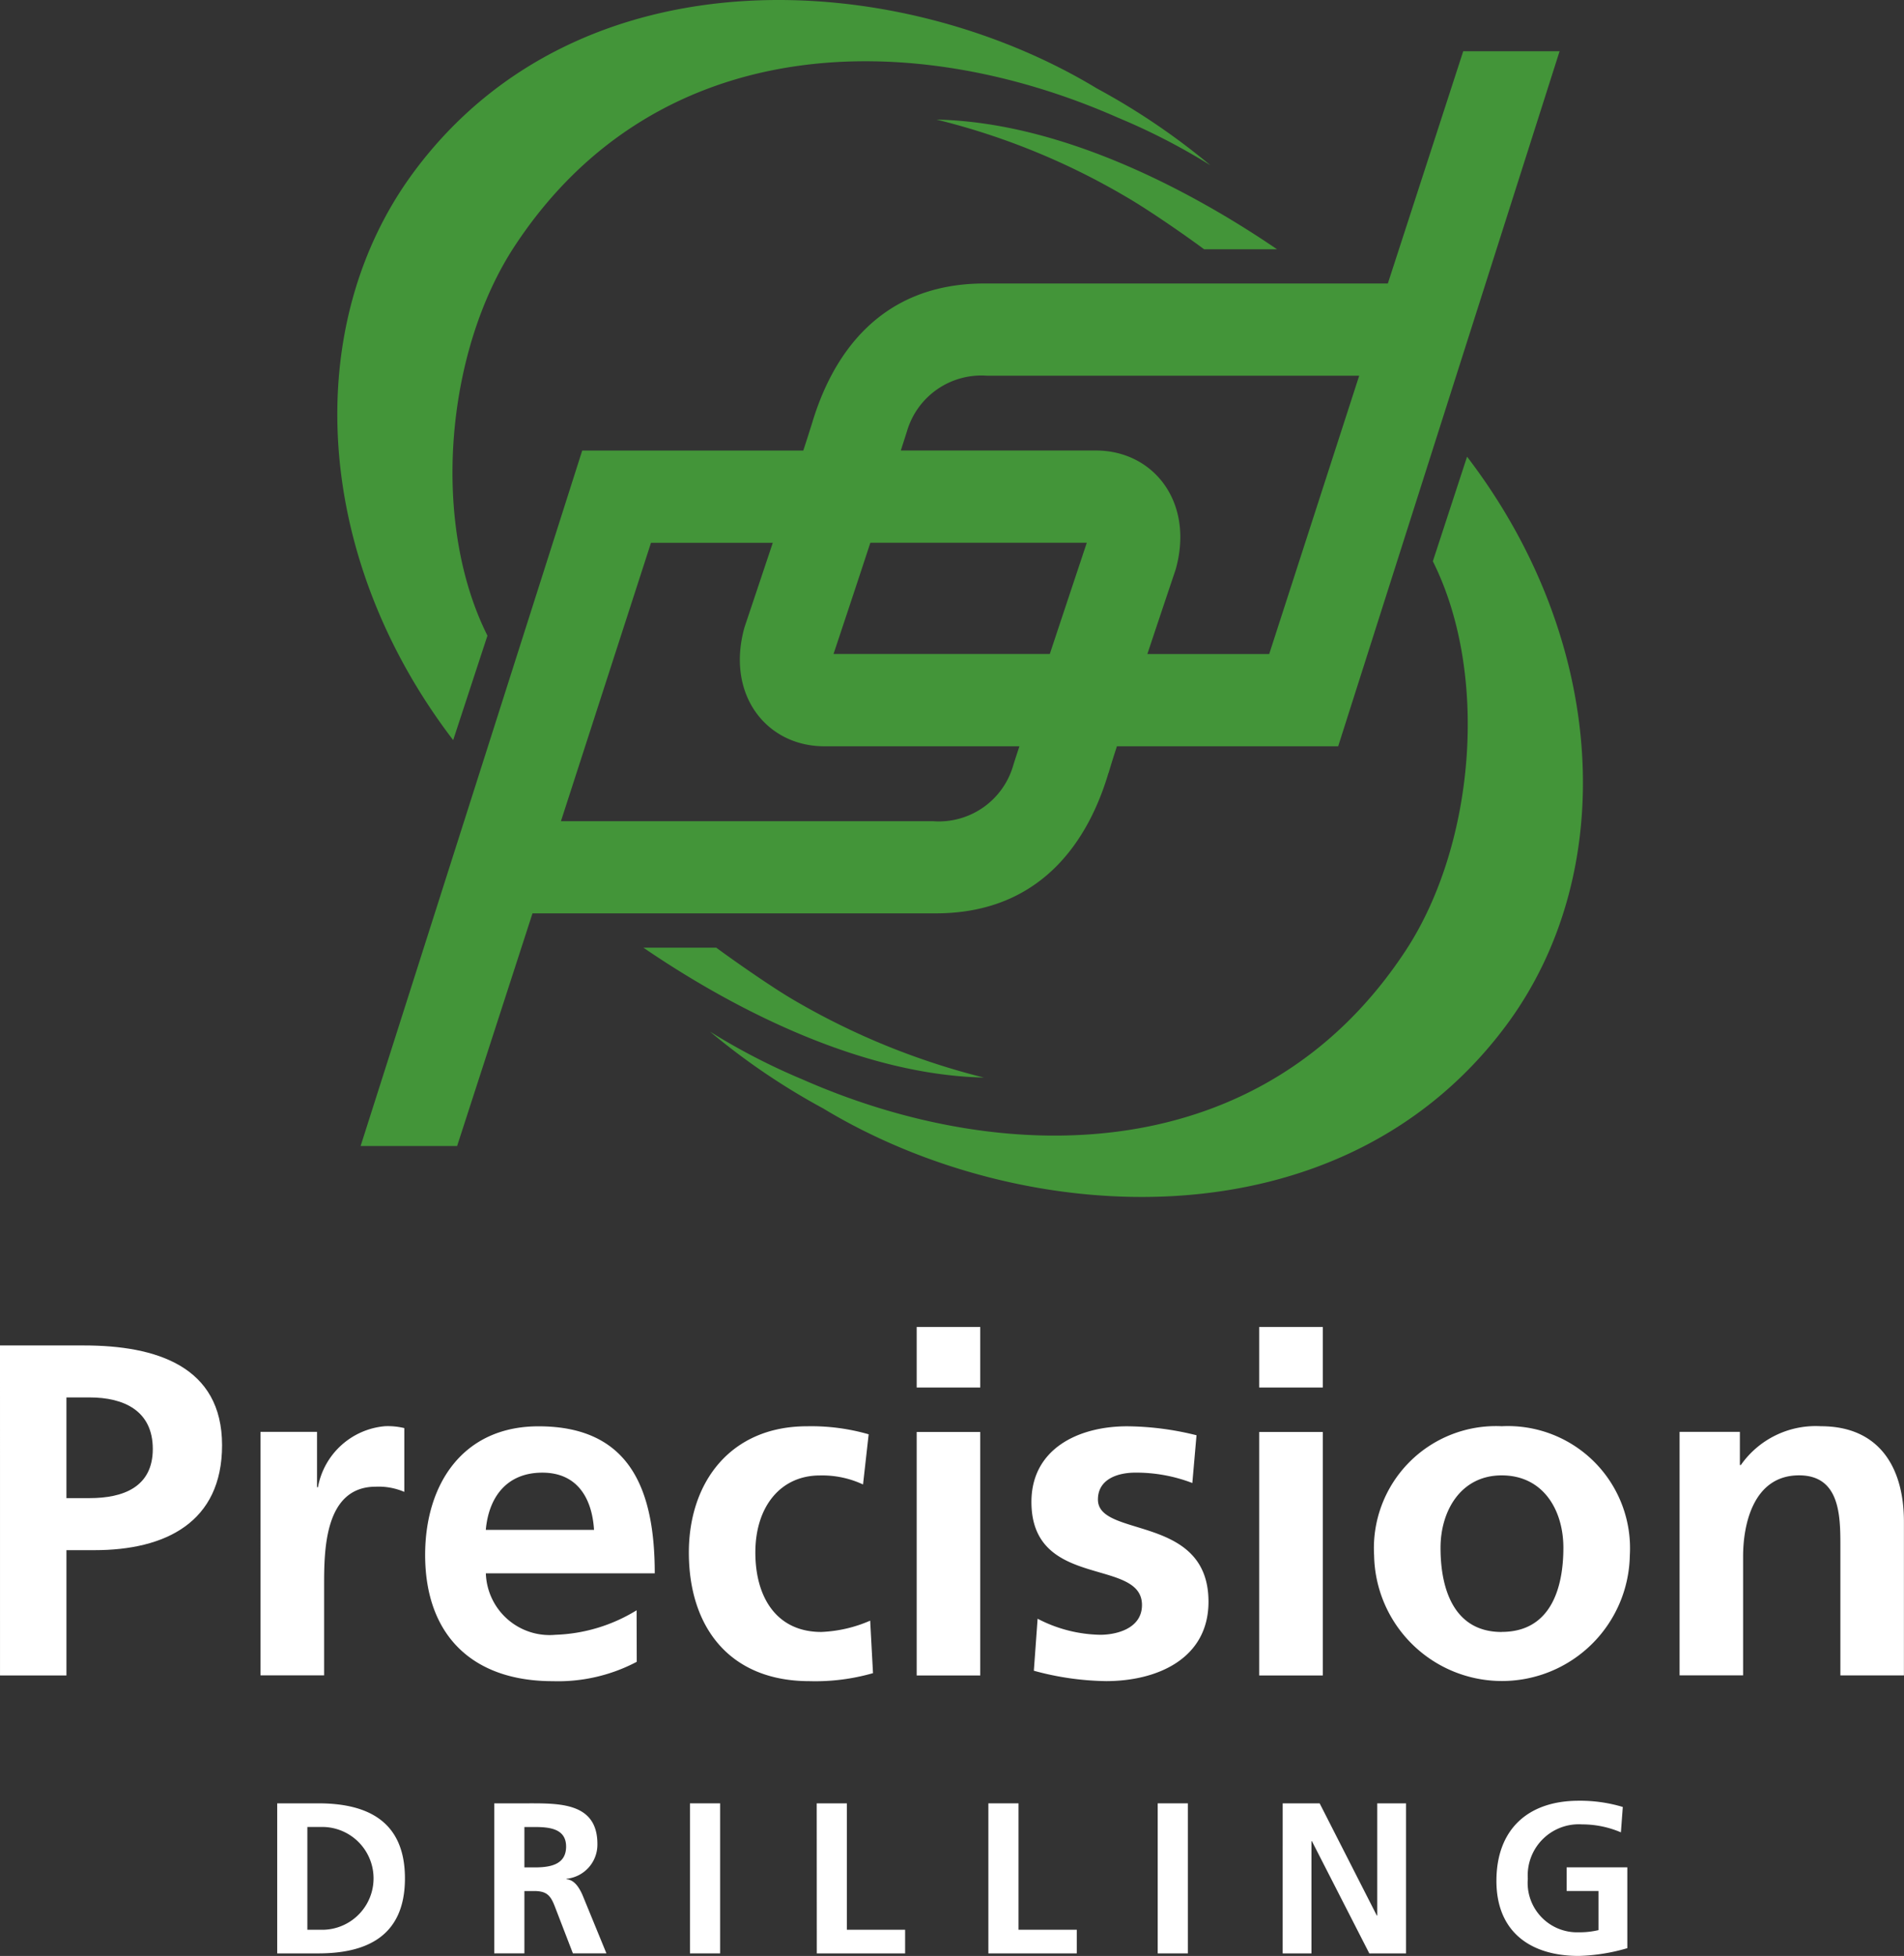 <svg xmlns="http://www.w3.org/2000/svg" width="101.036" height="103.781" viewBox="0 0 101.036 103.781">
  <rect x="0" y="0" width="101.036" height="103.781" fill="#333333" stroke="none"/>
  <g id="footer-logo" transform="translate(-135.958 -314.85)">
    <g id="Group_78836" data-name="Group 78836" transform="translate(135.958 314.85)">
      <path id="Path_46993" data-name="Path 46993" d="M273.454,352.409h4.456c3.827,0,7.328,1.1,7.328,5.293,0,4.089-3,5.569-6.772,5.569h-1.486v6.647h-3.525Zm3.525,8.1h1.232c1.765,0,3.351-.575,3.351-2.607s-1.537-2.735-3.351-2.735h-1.232Z" transform="translate(-273.454 -281.02)" fill="#fff"/>
      <path id="Path_46994" data-name="Path 46994" d="M306.945,363.1h3v2.935h.049a3.966,3.966,0,0,1,3.549-3.236,3.68,3.68,0,0,1,1.033.1v3.384a3.48,3.48,0,0,0-1.512-.275c-2.743,0-2.743,3.413-2.743,5.269v4.741h-3.375Z" transform="translate(-293.122 -287.125)" fill="#fff"/>
      <path id="Path_46995" data-name="Path 46995" d="M339.343,375.3a8.951,8.951,0,0,1-4.457,1.027c-4.281,0-6.772-2.457-6.772-6.7,0-3.737,1.989-6.823,6.017-6.823,4.807,0,6.167,3.288,6.167,7.8h-8.962a3.384,3.384,0,0,0,3.7,3.262,8.774,8.774,0,0,0,4.3-1.3Zm-2.267-7c-.1-1.632-.854-3.037-2.743-3.037s-2.846,1.3-3,3.037Z" transform="translate(-305.554 -287.125)" fill="#fff"/>
      <path id="Path_46996" data-name="Path 46996" d="M371.27,365.89a5.109,5.109,0,0,0-2.291-.478c-2.088,0-3.423,1.656-3.423,4.088,0,2.385,1.132,4.216,3.5,4.216a7.188,7.188,0,0,0,2.593-.6l.15,2.785a11.074,11.074,0,0,1-3.372.425c-4.254,0-6.4-2.883-6.4-6.824,0-3.737,2.216-6.7,6.269-6.7a10.988,10.988,0,0,1,3.273.426Z" transform="translate(-325.473 -287.125)" fill="#fff"/>
      <path id="Path_46997" data-name="Path 46997" d="M391.313,350.035h3.373v3.212h-3.373Zm0,5.571h3.373v12.919h-3.373Z" transform="translate(-342.669 -279.626)" fill="#fff"/>
      <path id="Path_46998" data-name="Path 46998" d="M414.61,365.813a8.3,8.3,0,0,0-3.023-.551c-.906,0-1.986.326-1.986,1.429,0,2.059,5.867.753,5.867,5.42,0,3.009-2.695,4.213-5.439,4.213a15.163,15.163,0,0,1-3.829-.551l.2-2.759a7.441,7.441,0,0,0,3.324.852c.855,0,2.214-.327,2.214-1.581,0-2.532-5.866-.8-5.866-5.468,0-2.785,2.441-4.014,5.086-4.014a15.6,15.6,0,0,1,3.674.476Z" transform="translate(-351.339 -287.125)" fill="#fff"/>
      <path id="Path_46999" data-name="Path 46999" d="M435.354,350.035h3.373v3.212h-3.373Zm0,5.571h3.373v12.919h-3.373Z" transform="translate(-368.533 -279.626)" fill="#fff"/>
      <path id="Path_47000" data-name="Path 47000" d="M456.891,362.8a6.482,6.482,0,0,1,6.8,6.849,6.786,6.786,0,0,1-13.57,0,6.477,6.477,0,0,1,6.772-6.849m0,10.913c2.592,0,3.272-2.308,3.272-4.466,0-1.982-1.057-3.839-3.272-3.839-2.189,0-3.247,1.908-3.247,3.839C453.644,371.382,454.323,373.717,456.891,373.717Z" transform="translate(-377.204 -287.125)" fill="#fff"/>
      <path id="Path_47001" data-name="Path 47001" d="M489.4,363.1h3.2v1.757h.053A4.846,4.846,0,0,1,496.9,362.8c3.073,0,4.405,2.157,4.405,5.069v8.151h-3.372v-6.9c0-1.58-.028-3.714-2.192-3.714-2.443,0-2.97,2.635-2.97,4.291v6.321H489.4Z" transform="translate(-400.273 -287.125)" fill="#fff"/>
      <path id="Path_47002" data-name="Path 47002" d="M357.759,220.459c.083-.282.238-.791.445-1.42h11.74l11.749-36.879H376.58l-4,12.323H351.173c-5.688,0-8.134,3.986-9.159,7.455-.089.272-.244.78-.454,1.41H329.829l-11.759,36.9h5.121l4-12.345h21.4c5.682,0,8.138-3.984,9.163-7.447m-10.688-18.144a4.114,4.114,0,0,1,4.233-2.937h19.761l-4.776,14.768h-6.465c.787-2.366,1.5-4.479,1.5-4.479,1.005-3.563-1.163-6.319-4.234-6.319H346.736Zm-1.953,5.929h11.491s-.981,2.942-1.962,5.9H343.165S344.145,211.212,345.118,208.243ZM328.7,223.013l4.778-14.769h6.463c-.789,2.362-1.5,4.481-1.5,4.481-1,3.569,1.162,6.314,4.239,6.314h10.35c-.167.5-.281.857-.335,1.035a4.106,4.106,0,0,1-4.237,2.94Zm-3.9-9.845c-3.034-6.065-2.2-15.119,1.439-20.661,7.545-11.481,21.1-11.648,32.016-6.823a33.7,33.7,0,0,1,4.908,2.526,36.535,36.535,0,0,0-6.021-4.076c-10.569-6.4-27.424-7.418-36.213,4.383-6.03,8.089-5.446,20.391,2.053,30.194ZM358.716,189.9c1.12.645,3.136,2.038,4.113,2.767H366.7c-4.2-2.863-11.181-6.733-18.07-6.881A37.275,37.275,0,0,1,358.716,189.9Zm18.068,13.772-1.816,5.55c3.03,6.058,2.2,15.115-1.445,20.66-7.541,11.478-21.1,11.644-32.022,6.825a33.961,33.961,0,0,1-4.894-2.531,36.253,36.253,0,0,0,6.014,4.081c10.571,6.395,27.419,7.428,36.224-4.389C384.868,225.792,384.281,213.475,376.784,203.674ZM341.053,232.5c-1.113-.647-3.135-2.053-4.11-2.776h-3.866c4.193,2.868,11.168,6.735,18.065,6.892A38.275,38.275,0,0,1,341.053,232.5Z" transform="translate(-298.934 -179.441)" fill="#439539"/>
      <g id="Group_78832" data-name="Group 78832" transform="translate(14.713 95.547)">
        <path id="Path_47003" data-name="Path 47003" d="M309.1,411.273h2.178c2.44,0,4.6.821,4.6,3.981s-2.156,3.981-4.6,3.981H309.1Zm1.6,6.707h.889a2.728,2.728,0,0,0,0-5.452H310.7Z" transform="translate(-309.103 -411.136)" fill="#fff"/>
        <path id="Path_47004" data-name="Path 47004" d="M337,411.273h1.722c1.71,0,3.752-.057,3.752,2.156a1.821,1.821,0,0,1-1.642,1.847v.023c.433.034.684.468.844.821l1.277,3.114h-1.779l-.958-2.486c-.228-.593-.433-.822-1.107-.822H338.6v3.308H337Zm1.6,3.4h.525c.787,0,1.688-.114,1.688-1.106,0-.958-.89-1.038-1.688-1.038H338.6Z" transform="translate(-325.486 -411.136)" fill="#fff"/>
        <path id="Path_47005" data-name="Path 47005" d="M362.164,411.273h1.6v7.962h-1.6Z" transform="translate(-340.264 -411.136)" fill="#fff"/>
        <path id="Path_47006" data-name="Path 47006" d="M378.461,411.273h1.6v6.707h3.091v1.255h-4.687Z" transform="translate(-349.835 -411.136)" fill="#fff"/>
        <path id="Path_47007" data-name="Path 47007" d="M400.53,411.273h1.6v6.707h3.091v1.255H400.53Z" transform="translate(-362.795 -411.136)" fill="#fff"/>
        <path id="Path_47008" data-name="Path 47008" d="M422.3,411.273h1.6v7.962h-1.6Z" transform="translate(-375.579 -411.136)" fill="#fff"/>
        <path id="Path_47009" data-name="Path 47009" d="M438.373,411.273h1.961l3.034,5.954h.023v-5.954h1.528v7.962h-1.95l-3.045-5.954H439.9v5.954h-1.528Z" transform="translate(-385.02 -411.136)" fill="#fff"/>
        <path id="Path_47010" data-name="Path 47010" d="M472.459,412.618a5.212,5.212,0,0,0-2.053-.422,2.711,2.711,0,0,0-2.886,2.885,2.622,2.622,0,0,0,2.7,2.84,4.315,4.315,0,0,0,1.049-.115v-2.076h-1.688v-1.254H472.8v4.288a10.039,10.039,0,0,1-2.578.411c-2.578,0-4.368-1.288-4.368-3.98,0-2.726,1.666-4.254,4.368-4.254a7.856,7.856,0,0,1,2.338.331Z" transform="translate(-401.159 -410.942)" fill="#fff"/>
      </g>
    </g>
  </g>
</svg>
